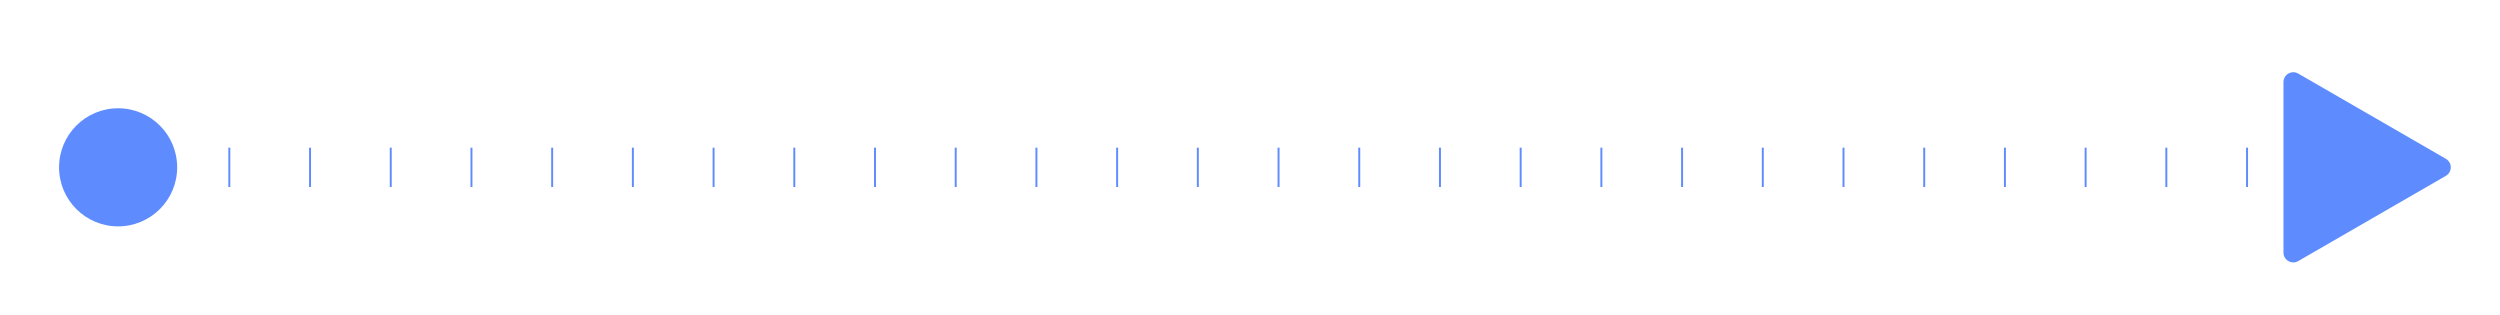 <svg width="127" height="16" viewBox="0 0 127 16" fill="none" xmlns="http://www.w3.org/2000/svg">
<g id="Frame 1000005653">
<g id="Group 1000004182">
<circle id="Ellipse 1302" cx="6" cy="8.5" r="3" fill="#5E8CFF"/>
<path id="Vector 2580" d="M7.5 8.5H117.5" stroke="#5E8CFF" stroke-width="2" stroke-linejoin="round" stroke-dasharray="0.1 4"/>
<path id="Polygon 6" d="M124.25 8.067C124.583 8.259 124.583 8.741 124.25 8.933L116.75 13.263C116.417 13.456 116 13.215 116 12.83L116 4.17C116 3.785 116.417 3.544 116.75 3.737L124.25 8.067Z" fill="#5E8CFF"/>
</g>
</g>
</svg>
